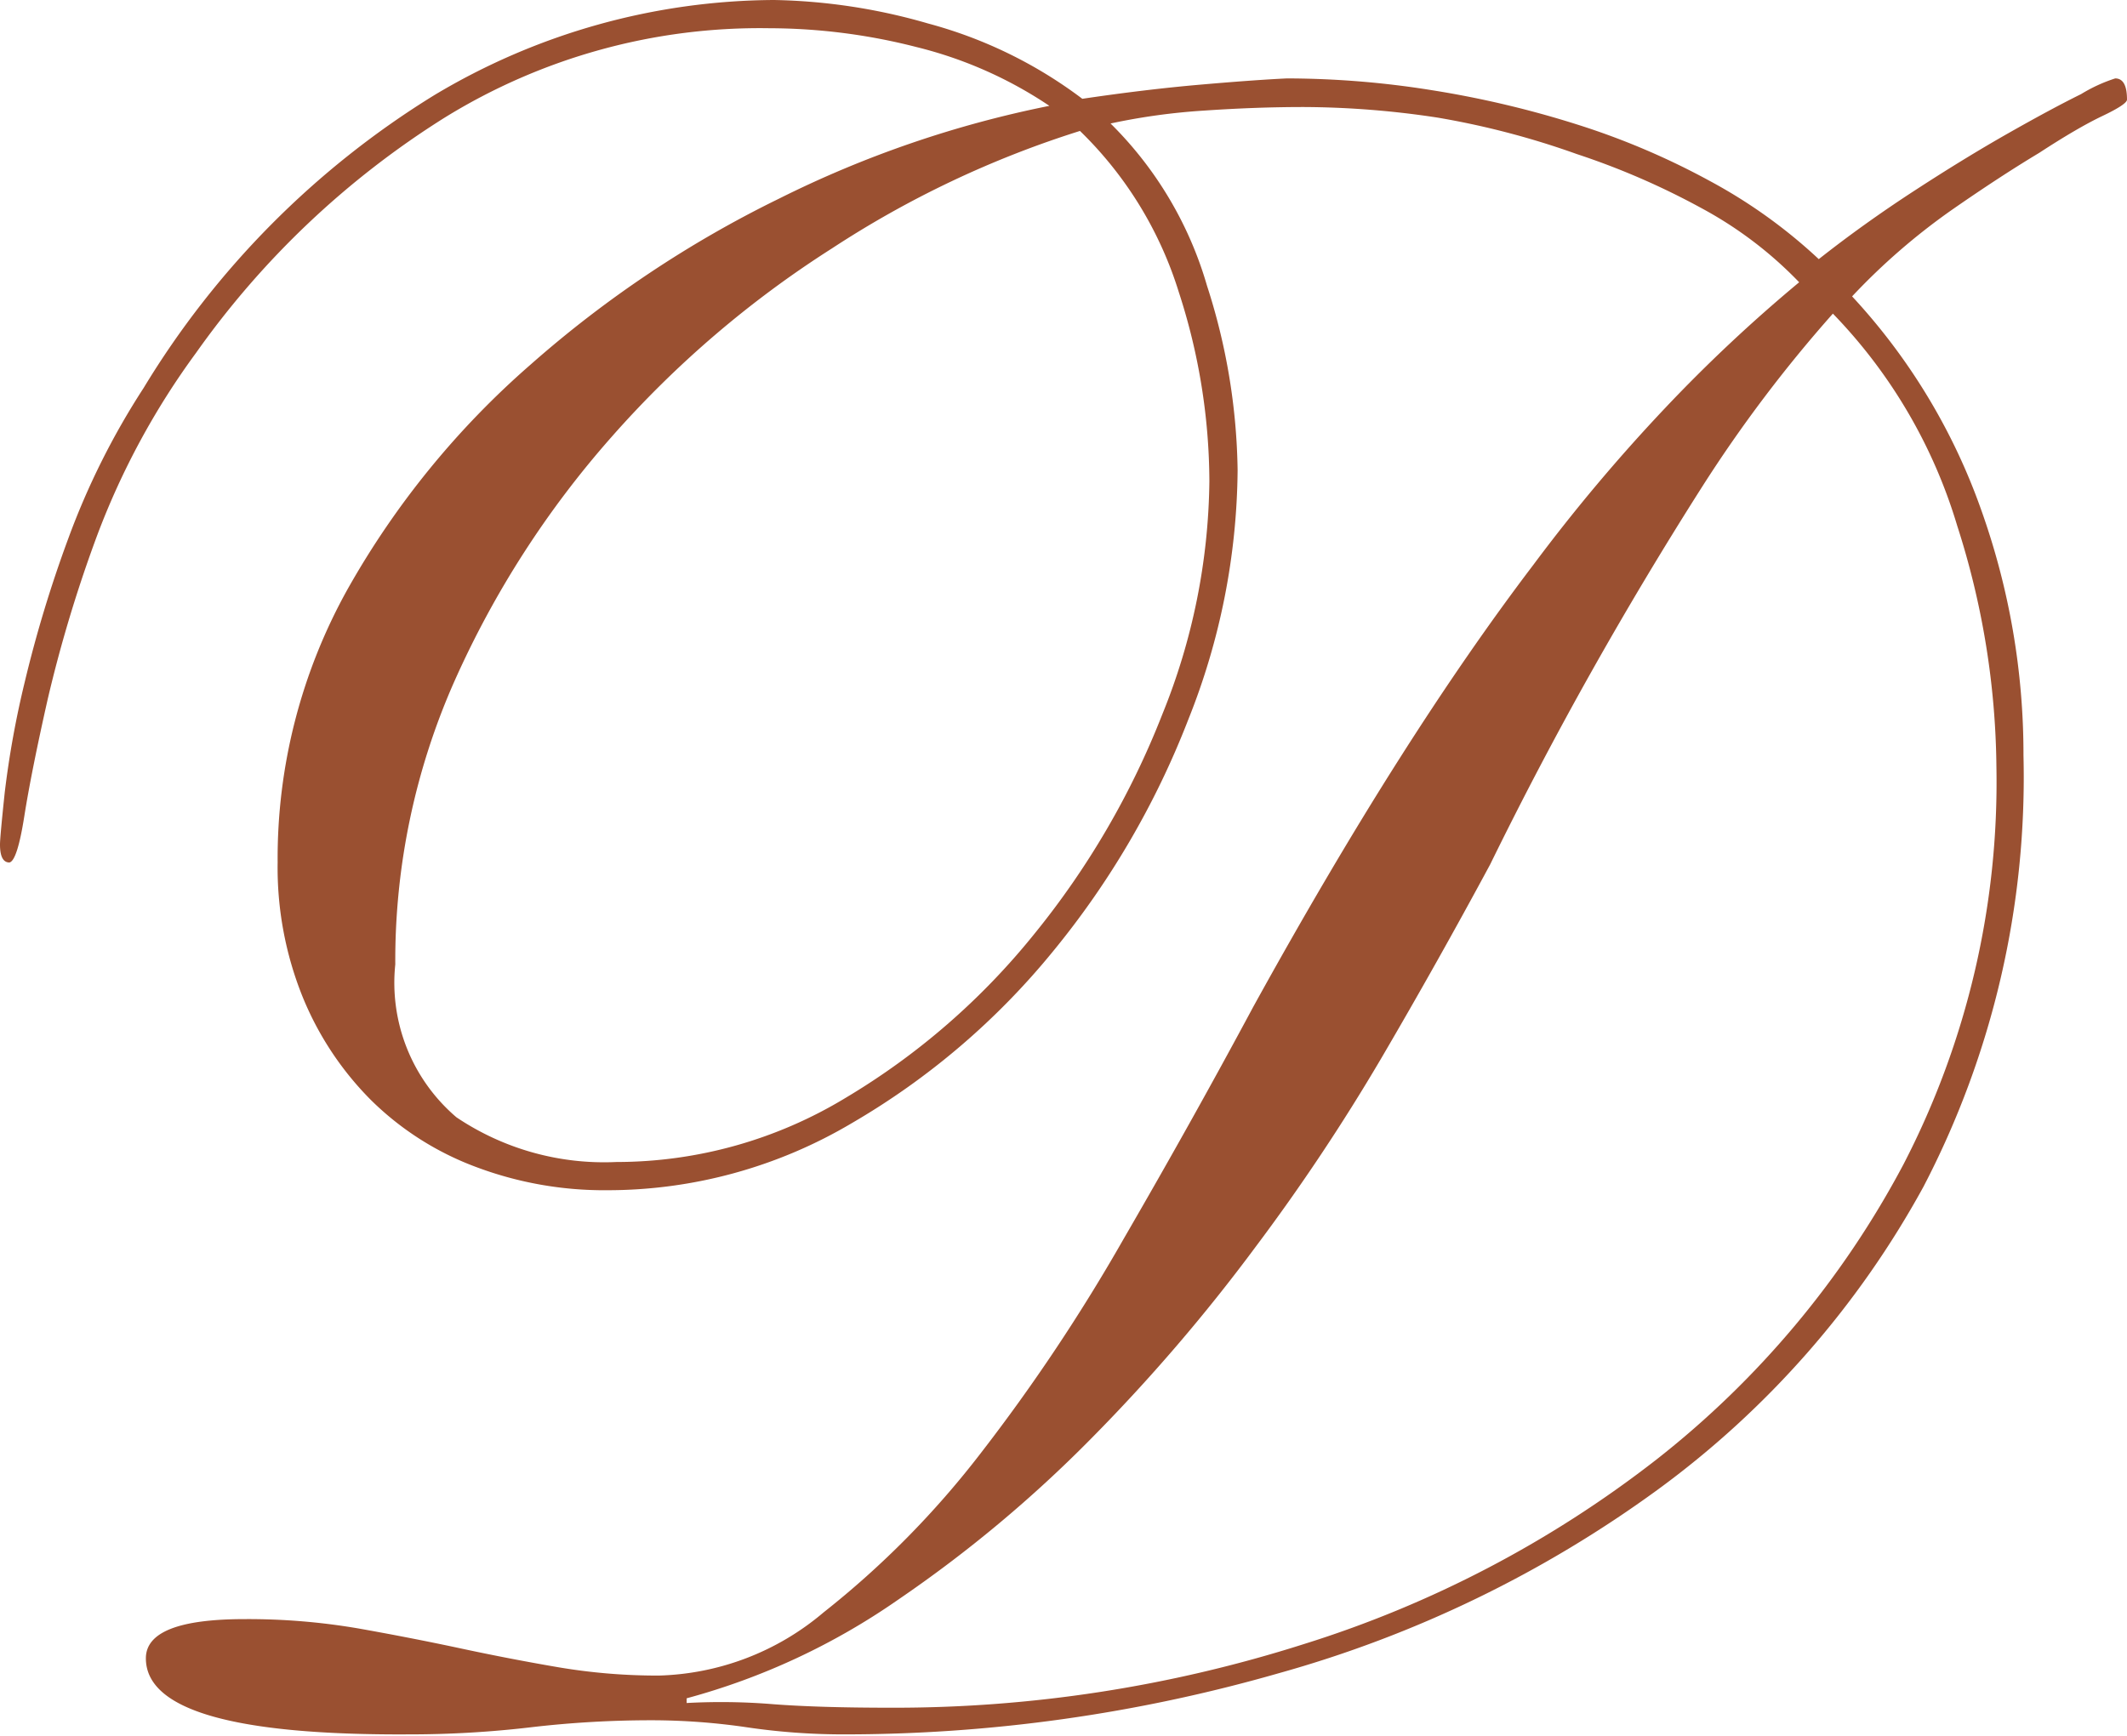 <?xml version="1.0" encoding="UTF-8"?> <svg xmlns="http://www.w3.org/2000/svg" viewBox="0 0 54.24 44.28"> <defs> <style> .cls-1 { fill: #9a5031; } </style> </defs> <title>Ресурс 2</title> <g id="Слой_2" data-name="Слой 2"> <g id="Слой_1-2" data-name="Слой 1"> <path class="cls-1" d="M3.72,42.3q0-1,2.52-1a16.64,16.64,0,0,1,2.91.24q1.35.24,2.61.51t2.49.48a15.13,15.13,0,0,0,2.55.21A6.77,6.77,0,0,0,21,41.13a23.15,23.15,0,0,0,4-4.05,46.74,46.74,0,0,0,3.66-5.49q1.74-3,3.3-5.91,1.92-3.48,3.69-6.27t3.45-5a44.57,44.57,0,0,1,3.36-4,39.07,39.07,0,0,1,3.42-3.21,10.08,10.08,0,0,0-2.49-1.89,19.07,19.07,0,0,0-3.18-1.38A20.87,20.87,0,0,0,36.66,3a23.09,23.09,0,0,0-3.42-.27q-1.2,0-2.52.09a16.18,16.18,0,0,0-2.4.33,9.55,9.55,0,0,1,2.46,4.14A15.9,15.9,0,0,1,31.56,12a17.47,17.47,0,0,1-1.26,6.36,21.61,21.61,0,0,1-3.45,5.91,18.84,18.84,0,0,1-5.13,4.38,12.22,12.22,0,0,1-6.24,1.71,9.28,9.28,0,0,1-3.36-.6,7.56,7.56,0,0,1-2.67-1.71,8,8,0,0,1-1.74-2.64A8.82,8.82,0,0,1,7.08,22a14.1,14.1,0,0,1,1.8-7A21.75,21.75,0,0,1,13.53,9.3a28.44,28.44,0,0,1,6.33-4.23,27.44,27.44,0,0,1,6.9-2.37,10.62,10.62,0,0,0-3.39-1.5A15.19,15.19,0,0,0,19.62.72,15.29,15.29,0,0,0,11.34,3,22.21,22.21,0,0,0,5,9a19.37,19.37,0,0,0-2.52,4.65,34.79,34.79,0,0,0-1.26,4.17q-.42,1.86-.6,3T.24,22Q0,22,0,21.54q0-.18.12-1.32A24,24,0,0,1,.63,17.4a31.92,31.92,0,0,1,1.11-3.66A19.14,19.14,0,0,1,3.66,9.9a22.4,22.4,0,0,1,7.41-7.47A17,17,0,0,1,19.74,0a15,15,0,0,1,3.93.6A11.43,11.43,0,0,1,27.6,2.52q1.62-.24,3-.36T32.82,2a23.52,23.52,0,0,1,3.69.3,25.39,25.39,0,0,1,3.69.87,19,19,0,0,1,3.39,1.44,13.27,13.27,0,0,1,2.79,2q1.14-.9,2.43-1.74t2.4-1.47q1.11-.63,1.86-1A4,4,0,0,1,53.94,2q.3,0,.3.54,0,.12-.63.42T52,3.9q-1,.6-2.25,1.47a16.42,16.42,0,0,0-2.52,2.19A15.67,15.67,0,0,1,50.52,13a18.54,18.54,0,0,1,1.08,6.27,22.6,22.6,0,0,1-2.55,11A23.59,23.59,0,0,1,42.27,38a30.12,30.12,0,0,1-9.66,4.68,40.11,40.11,0,0,1-11.13,1.56,16.77,16.77,0,0,1-2.43-.18,16.77,16.77,0,0,0-2.43-.18,26.42,26.42,0,0,0-3.09.18,26.42,26.42,0,0,1-3.09.18Q3.72,44.28,3.72,42.3Zm6.36-17.7a4.51,4.51,0,0,0,1.56,3.9,6.75,6.75,0,0,0,4.08,1.14A11.27,11.27,0,0,0,21.57,28a18,18,0,0,0,4.8-4.17,21,21,0,0,0,3.27-5.61,16.22,16.22,0,0,0,1.2-5.94,15.73,15.73,0,0,0-.78-4.83,9.75,9.75,0,0,0-2.52-4.11,25.47,25.47,0,0,0-6.33,3,26.31,26.31,0,0,0-5.61,4.8,24.4,24.4,0,0,0-4,6.21A17.58,17.58,0,0,0,10.08,24.6Zm9.63,18.87q1.17.09,3,.09a34.38,34.38,0,0,0,10.53-1.62,28.4,28.4,0,0,0,9-4.71,23.62,23.62,0,0,0,6.3-7.53,21.2,21.2,0,0,0,2.37-10.14,20.64,20.64,0,0,0-1-6.15A13.2,13.2,0,0,0,46.74,8a34.93,34.93,0,0,0-3.33,4.41q-1.47,2.31-2.82,4.71T38,22.05Q36.66,24.54,35.22,27A51.63,51.63,0,0,1,32,31.83a45.39,45.39,0,0,1-4.17,4.86,33.1,33.1,0,0,1-4.92,4.11,17.36,17.36,0,0,1-5.4,2.52v.12A16.21,16.21,0,0,1,19.71,43.47Z"></path> </g> </g> </svg> 